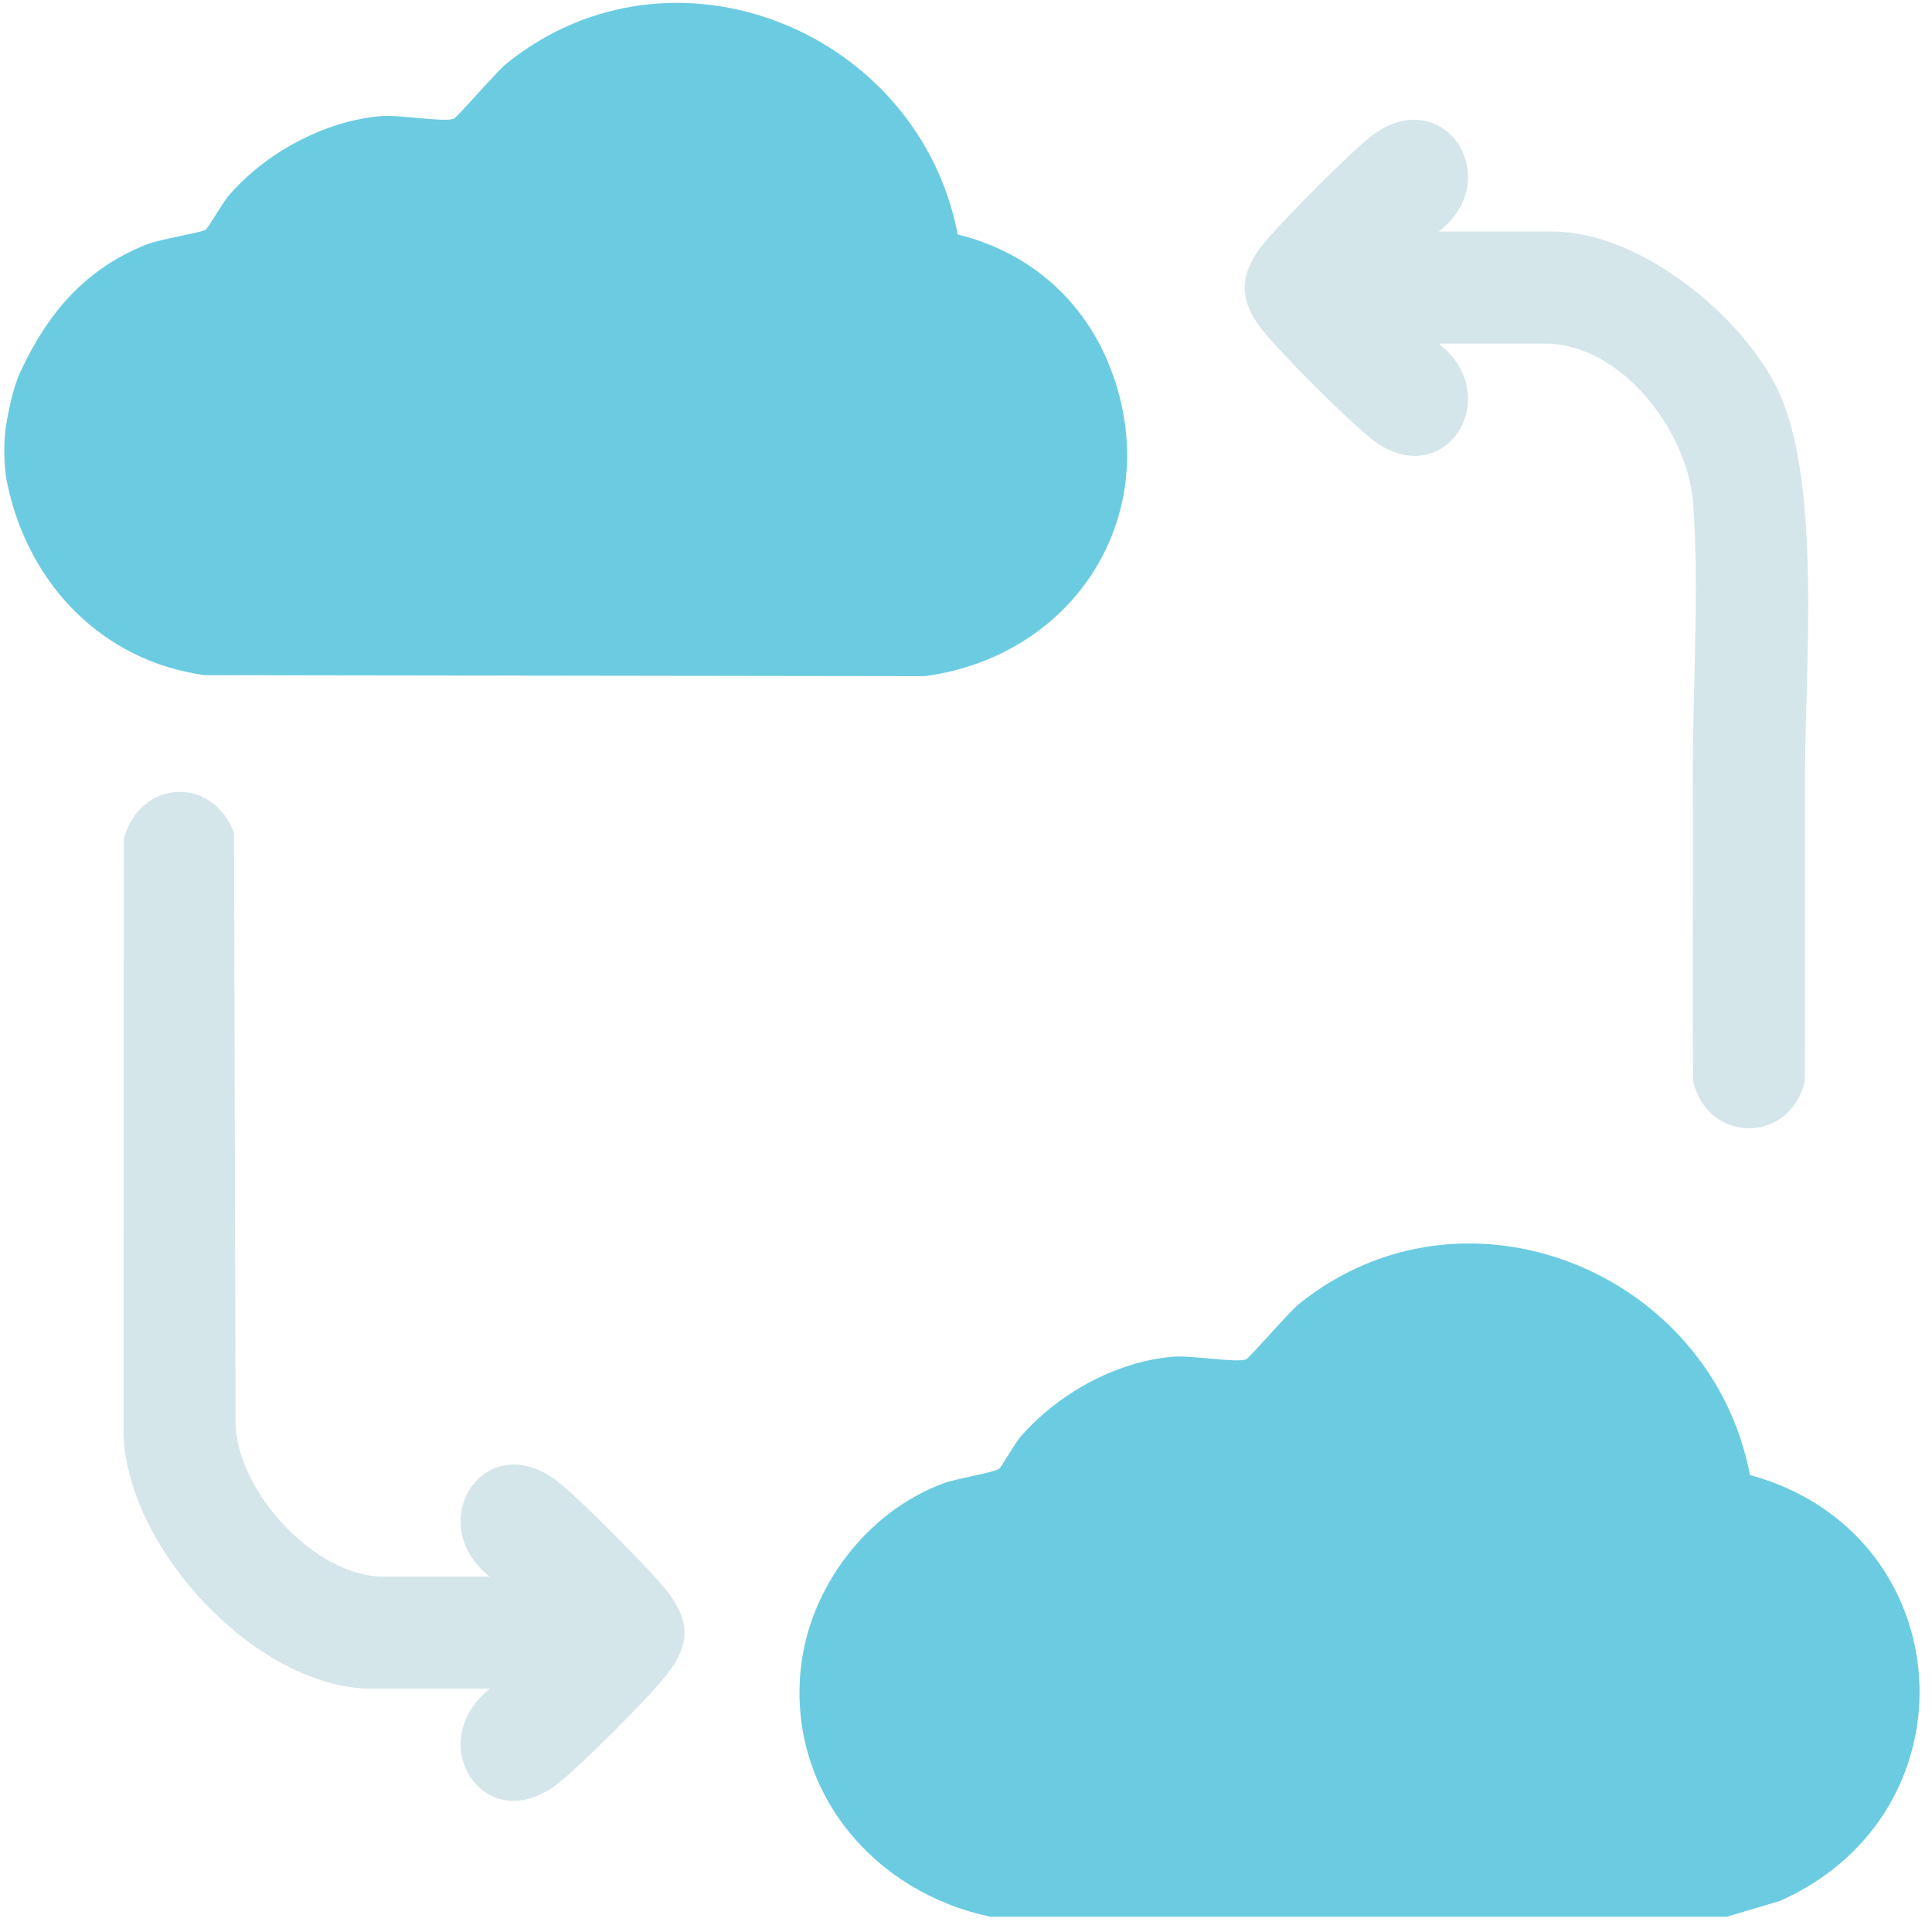 <?xml version="1.0" encoding="UTF-8"?> <svg xmlns="http://www.w3.org/2000/svg" width="97" height="97" viewBox="0 0 97 97" fill="none"><path d="M49.729 96.235C43.937 95.022 39.654 90.044 40.185 83.971C40.551 79.808 43.473 75.906 47.381 74.47C48.065 74.217 49.814 73.961 50.17 73.74C50.253 73.69 50.975 72.435 51.238 72.134C53.12 69.979 55.975 68.38 58.855 68.119C59.822 68.031 62.028 68.435 62.551 68.252C62.732 68.189 64.689 65.896 65.213 65.472C73.539 58.765 85.91 63.828 87.86 74.056C98.447 76.951 99.407 90.969 89.366 95.44L86.692 96.235H49.734H49.729Z" fill="#6BCCE1"></path><path d="M55.918 18.941C54.667 15.289 51.87 12.712 48.083 11.77C46.126 1.549 33.773 -3.526 25.436 3.186C24.913 3.607 22.958 5.9 22.775 5.965C22.248 6.148 20.043 5.745 19.078 5.833C16.248 6.088 13.291 7.702 11.461 9.848C11.201 10.153 10.419 11.482 10.334 11.532C10.07 11.69 8.055 11.995 7.333 12.284C4.261 13.512 2.401 15.725 1.038 18.635C0.554 19.667 0.268 21.412 0.233 22.018C0.148 23.497 0.388 24.382 0.388 24.382C1.459 29.349 5.15 33.204 10.291 33.898L46.444 33.948C53.82 32.948 58.374 26.096 55.921 18.943L55.918 18.941Z" fill="#6BCCE1"></path><path d="M24.59 79.162C21.215 76.518 24.24 71.665 27.874 74.285C28.894 75.022 32.706 78.869 33.508 79.906C34.651 81.385 34.651 82.563 33.508 84.042C32.616 85.197 29.129 88.683 27.974 89.576C24.345 92.378 21.167 87.51 24.593 84.786H18.683C12.848 84.786 6.192 77.588 6.199 71.756L6.219 42.119C7.011 39.134 10.66 38.921 11.748 41.818L11.828 71.192C11.698 74.696 15.756 79.157 19.247 79.157H24.593L24.59 79.162Z" fill="#D4E6EA"></path><path d="M89.287 19.625C87.488 15.835 82.302 11.624 77.964 11.624H72.242C75.638 8.988 72.535 4.171 68.959 6.747C67.961 7.467 64.099 11.359 63.325 12.371C62.222 13.815 62.207 15.078 63.327 16.504C64.325 17.772 67.593 21.038 68.861 22.038C72.45 24.87 75.683 19.963 72.24 17.254H77.585C81.408 17.254 84.726 21.652 85.002 25.221C85.335 29.512 84.974 34.622 84.994 39.016C85.017 44.106 84.966 49.202 85.007 54.294C85.763 57.435 89.856 57.435 90.611 54.294C90.631 49.202 90.623 44.106 90.623 39.016C90.623 33.677 91.468 24.229 89.282 19.625H89.287Z" fill="#D4E6EA"></path></svg> 